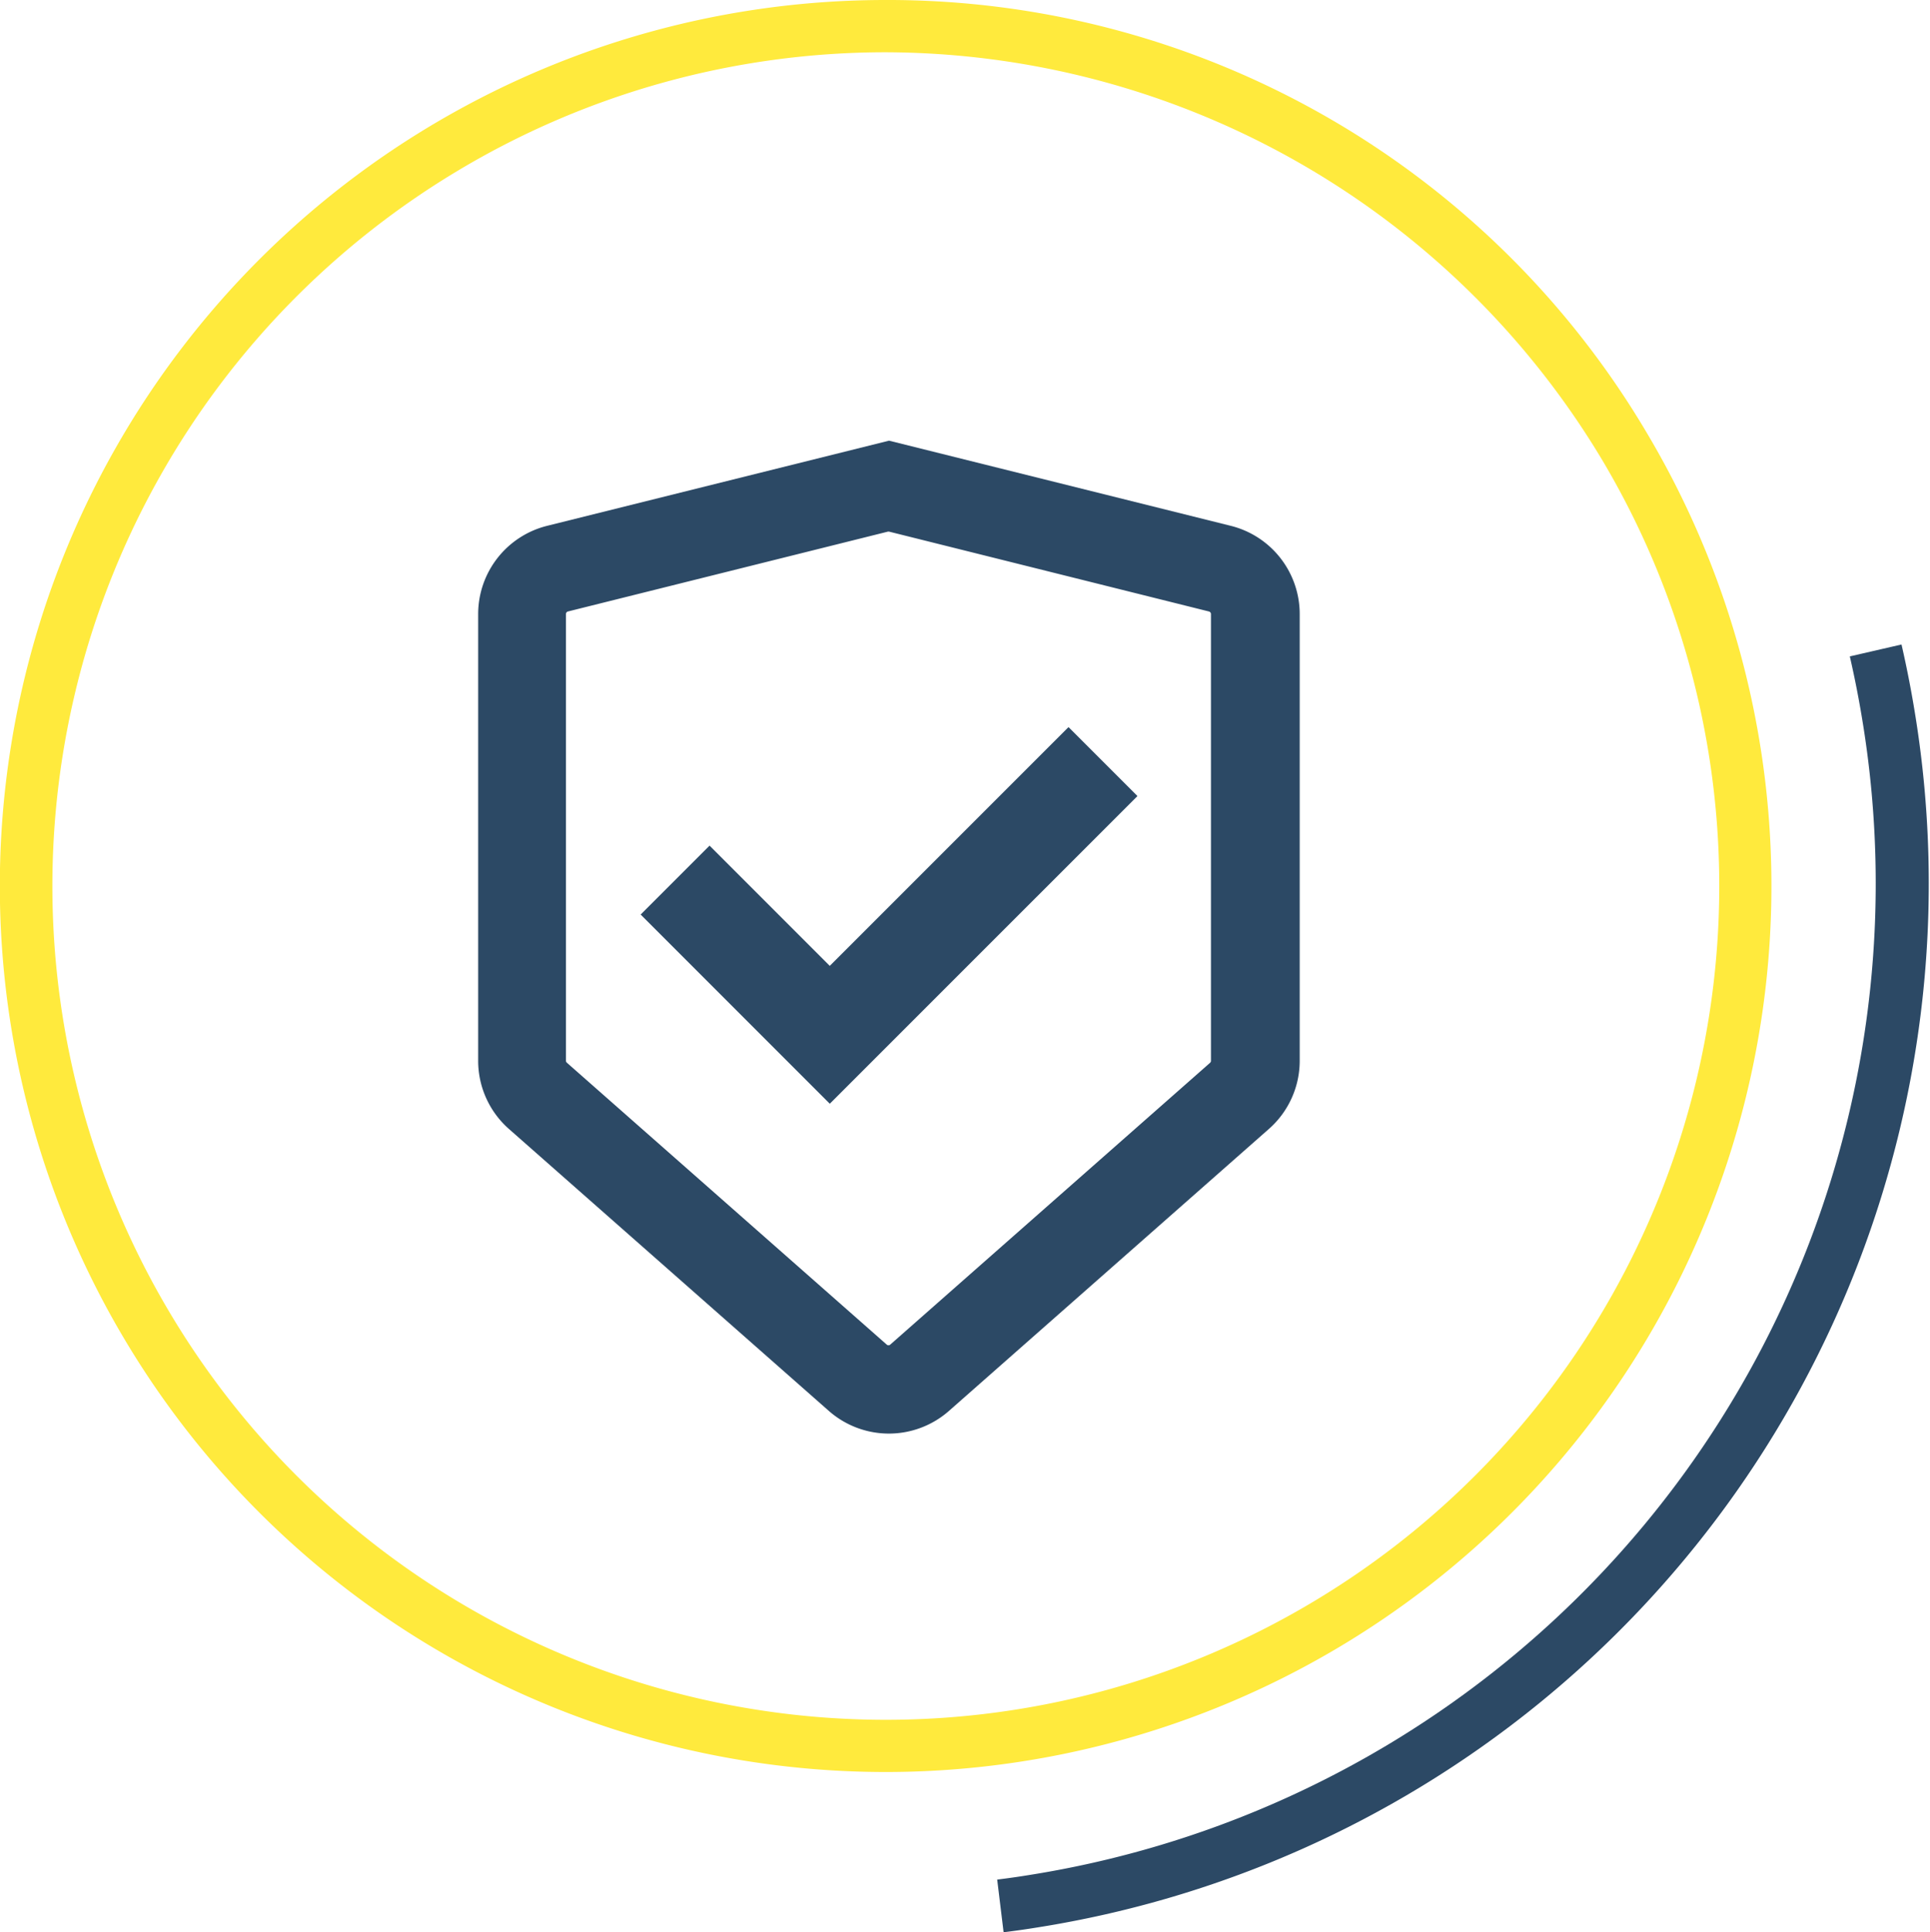 <svg xmlns="http://www.w3.org/2000/svg" width="95.509" height="95.597" viewBox="0 0 95.509 95.597">
  <g id="responsible_icon" data-name="responsible icon" transform="translate(-80.337 -10235.198)">
    <g id="responsability" transform="translate(91.25 10252)">
      <path id="Path_44" data-name="Path 44" d="M33.083,9.5l15.83,3.951v0a.132.132,0,0,1,.1.13v22.1a.129.129,0,0,1-.045.1L33.143,49.722a.131.131,0,0,1-.175,0L17.138,35.774a.127.127,0,0,1-.043-.1V13.58a.13.13,0,0,1,.1-.13L33.028,9.5M33.083,5,16.162,9.213A4.5,4.5,0,0,0,12.75,13.58v22.1a4.494,4.494,0,0,0,1.522,3.373L30.1,53a4.5,4.5,0,0,0,5.951,0L51.883,39.05a4.494,4.494,0,0,0,1.522-3.373V13.58a4.5,4.5,0,0,0-3.412-4.367Z" fill="#2c4965"/>
      <path id="Path_45" data-name="Path 45" d="M52.064,34.381,36.85,49.592l-9.35-9.35,3.4-3.4,5.949,5.951L48.663,30.98Z" transform="translate(-6.699 -11.798)" fill="#2c4965"/>
      <path id="Path_46" data-name="Path 46" d="M52.064,34.381,36.85,49.592l-9.35-9.35,3.4-3.4,5.949,5.951L48.663,30.98Z" transform="translate(-6.699 -11.798)" fill="#2c4965"/>
    </g>
    <path id="Path_80" data-name="Path 80" d="M10,.591h0A41.461,41.461,0,0,1,45.526,20.815,41.245,41.245,0,0,1,31.074,77.323a41.207,41.207,0,0,1-20.989,5.769A41.249,41.249,0,0,1-10.983,6.359,41.211,41.211,0,0,1,10,.591m0-2.586A43.835,43.835,0,1,0,47.75,19.5,43.629,43.629,0,0,0,10-1.995" transform="translate(114.129 10237.193)" fill="#ffea3d"/>
    <path id="Path_81" data-name="Path 81" d="M0,14.189q.822-.1,1.647-.235a50.975,50.975,0,0,0,42.36-58.288q-.286-1.822-.693-3.591" transform="translate(129.843 10315.304)" fill="none" stroke="#2c4965" stroke-width="2.625"/>
  </g>
</svg>
